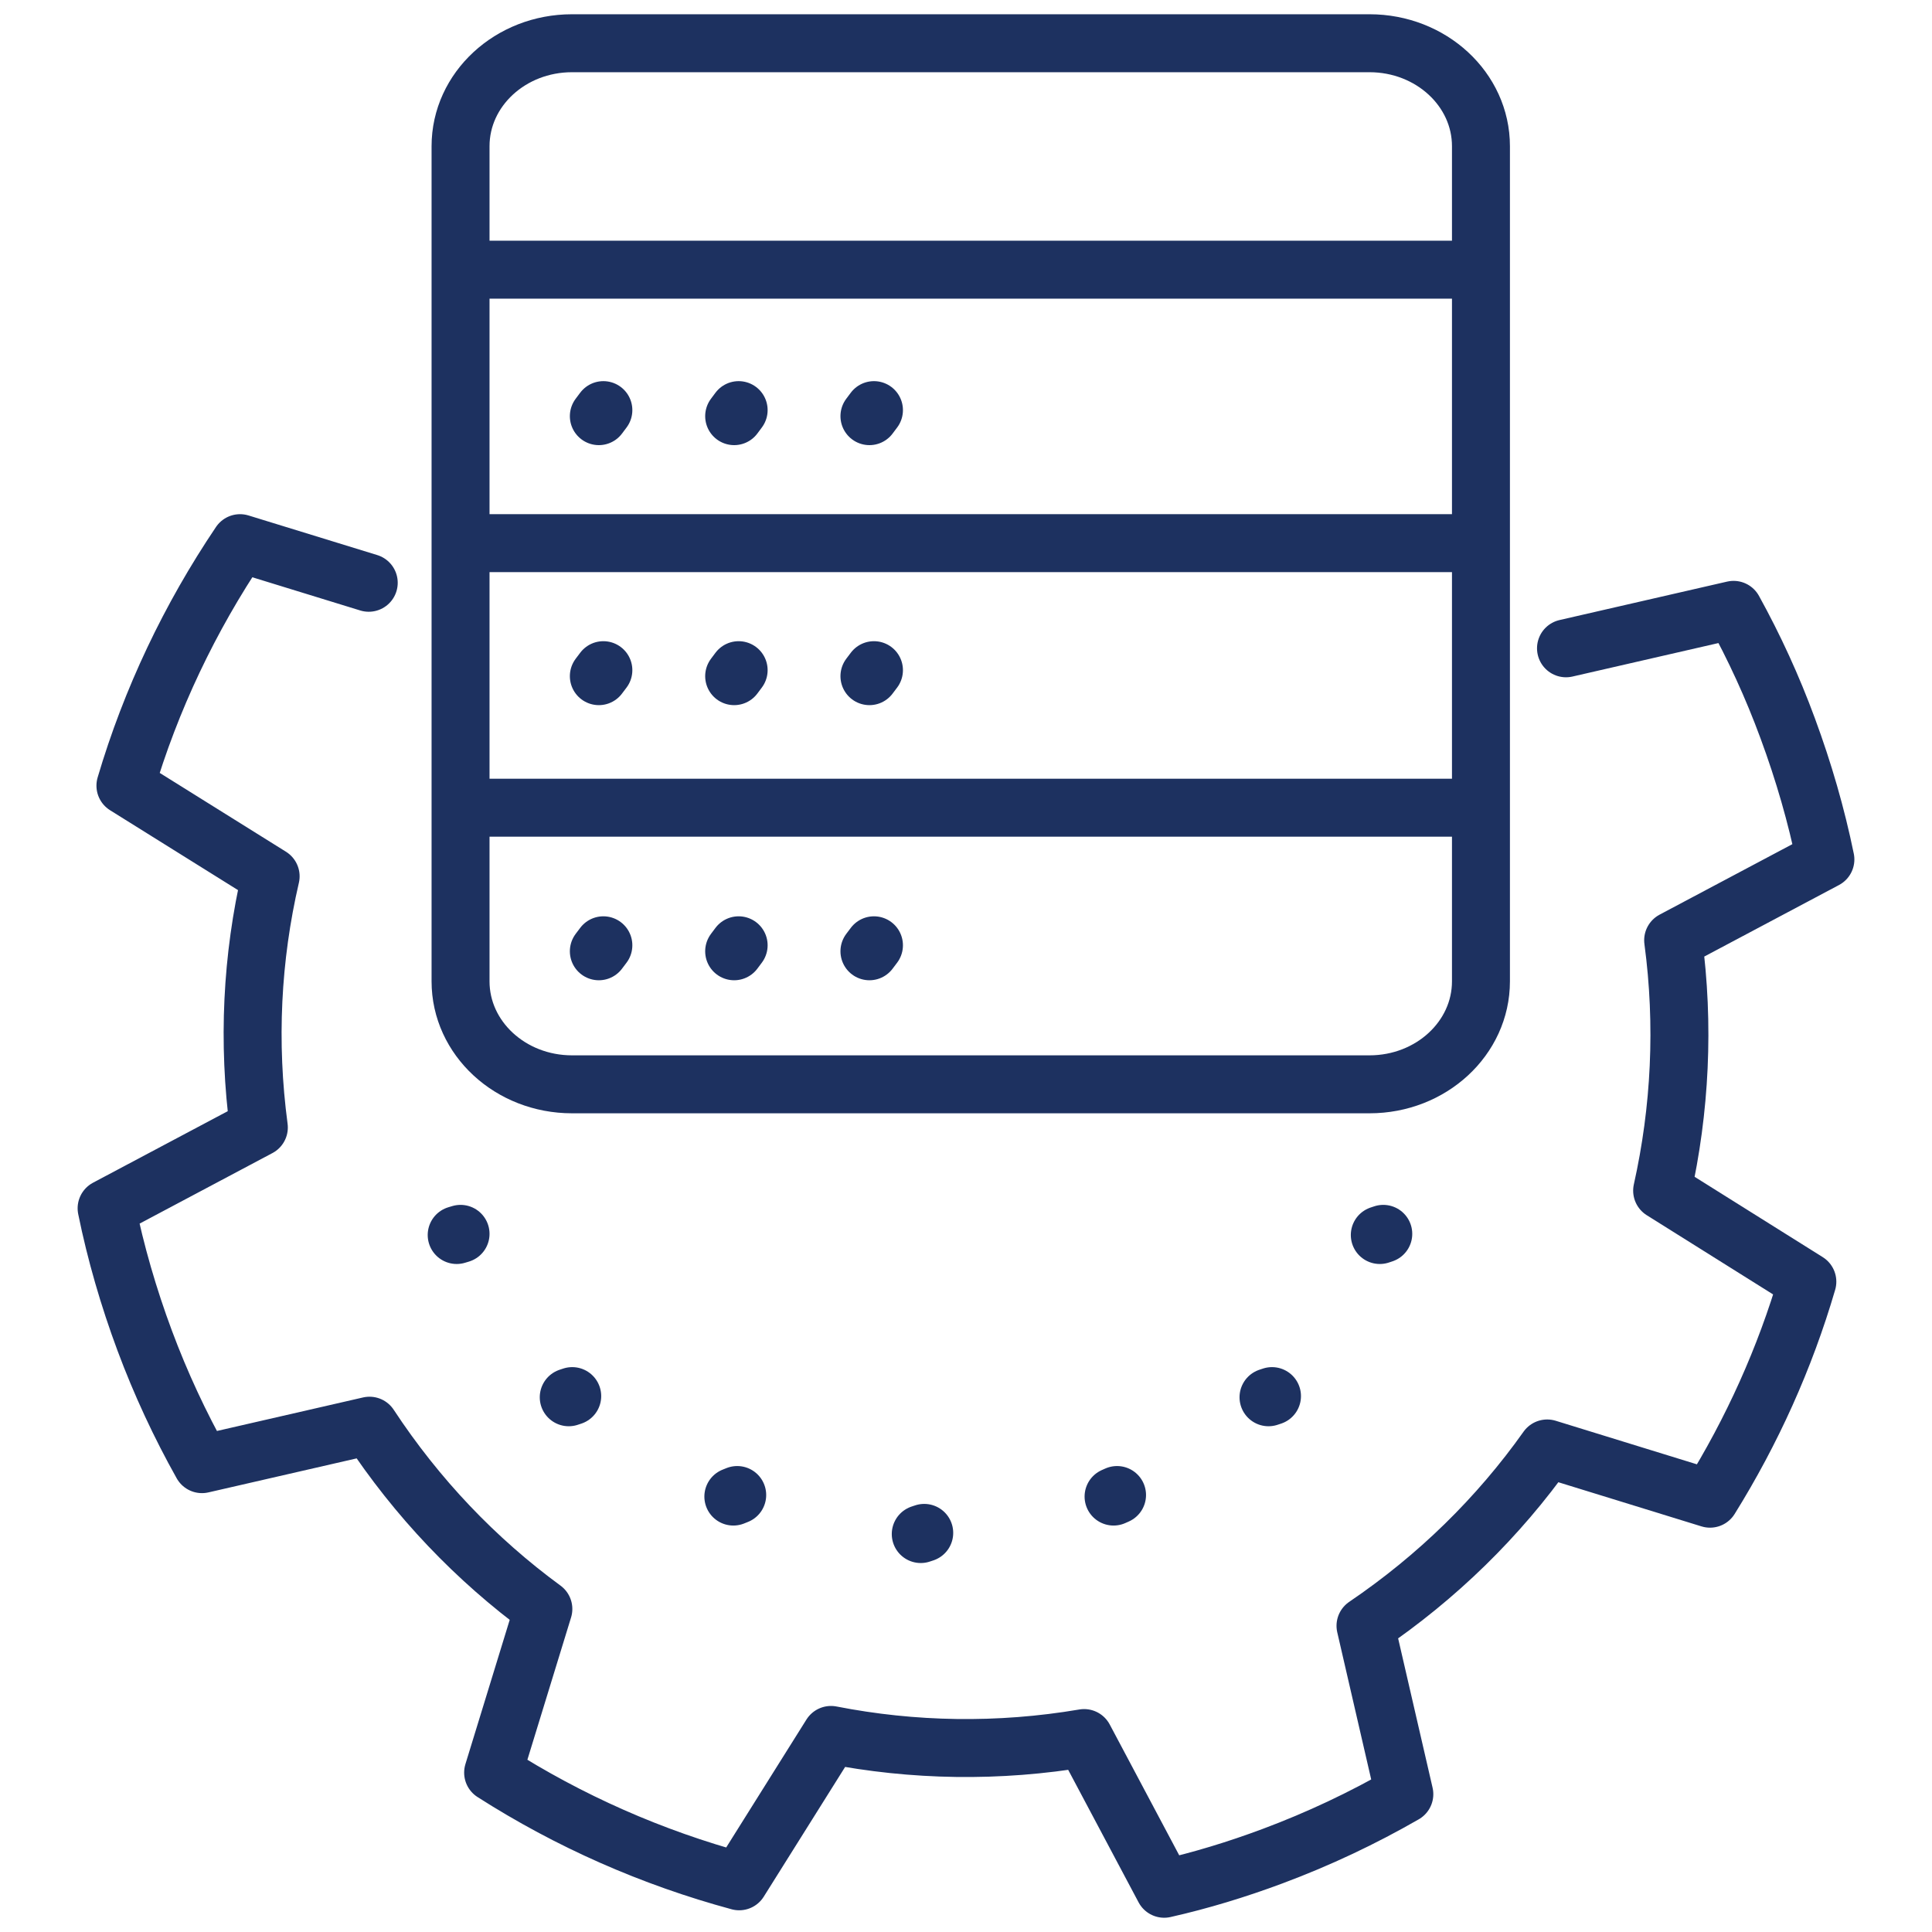 <svg width="50" height="50" viewBox="0 0 50 50" fill="none" xmlns="http://www.w3.org/2000/svg">
<path d="M40.528 16.778L44.865 15.783C45.403 16.758 45.87 17.774 46.266 18.85C46.682 19.977 47.008 21.105 47.241 22.242L43.301 24.334C43.595 26.528 43.483 28.722 43.016 30.814L46.774 33.17C46.195 35.15 45.342 37.039 44.255 38.786L40.041 37.486C38.781 39.263 37.197 40.817 35.339 42.076L36.344 46.433C35.267 47.053 34.13 47.591 32.932 48.038C32.007 48.383 31.073 48.668 30.129 48.881L28.057 44.981C25.843 45.357 23.629 45.316 21.506 44.9L19.13 48.688C16.875 48.078 14.732 47.134 12.762 45.875L14.062 41.64C12.315 40.36 10.792 38.766 9.563 36.897L5.227 37.892C4.658 36.877 4.16 35.81 3.744 34.693C3.328 33.576 2.992 32.418 2.759 31.271L6.699 29.179C6.405 26.975 6.516 24.781 7.004 22.679L3.246 20.333C3.906 18.099 4.912 15.986 6.212 14.057L9.543 15.082" stroke="#1D3160" stroke-width="1.5" stroke-linecap="round" stroke-linejoin="round"/>
<path d="M35.443 1.119H14.803C13.21 1.119 11.919 2.312 11.919 3.784V25.397C11.919 26.869 13.21 28.062 14.803 28.062H35.443C37.036 28.062 38.327 26.869 38.327 25.397V3.784C38.327 2.312 37.036 1.119 35.443 1.119Z" stroke="#1D3160" stroke-width="1.5" stroke-linecap="round" stroke-linejoin="round"/>
<path d="M37.798 14.057H12.501" stroke="#1D3160" stroke-width="1.5" stroke-linecap="round" stroke-linejoin="round"/>
<path d="M37.798 6.979H12.501" stroke="#1D3160" stroke-width="1.5" stroke-linecap="round" stroke-linejoin="round"/>
<path d="M37.798 20.904H12.501" stroke="#1D3160" stroke-width="1.5" stroke-linecap="round" stroke-linejoin="round"/>
<path d="M15.498 24.619L15.615 24.464" stroke="#1D3160" stroke-width="1.5" stroke-linecap="round" stroke-linejoin="round"/>
<path d="M19 24.619L19.116 24.464" stroke="#1D3160" stroke-width="1.5" stroke-linecap="round" stroke-linejoin="round"/>
<path d="M22.501 24.619L22.618 24.464" stroke="#1D3160" stroke-width="1.5" stroke-linecap="round" stroke-linejoin="round"/>
<path d="M15.498 17.499L15.615 17.344" stroke="#1D3160" stroke-width="1.5" stroke-linecap="round" stroke-linejoin="round"/>
<path d="M15.498 10.77L15.615 10.614" stroke="#1D3160" stroke-width="1.5" stroke-linecap="round" stroke-linejoin="round"/>
<path d="M19 17.499L19.116 17.344" stroke="#1D3160" stroke-width="1.5" stroke-linecap="round" stroke-linejoin="round"/>
<path d="M19 10.77L19.116 10.614" stroke="#1D3160" stroke-width="1.5" stroke-linecap="round" stroke-linejoin="round"/>
<path d="M22.501 17.499L22.618 17.344" stroke="#1D3160" stroke-width="1.5" stroke-linecap="round" stroke-linejoin="round"/>
<path d="M22.501 10.77L22.618 10.614" stroke="#1D3160" stroke-width="1.5" stroke-linecap="round" stroke-linejoin="round"/>
<path d="M35.799 31.932L35.709 31.962" stroke="#1D3160" stroke-width="1.5" stroke-linecap="round" stroke-linejoin="round"/>
<path d="M11.919 31.932L11.819 31.962" stroke="#1D3160" stroke-width="1.5" stroke-linecap="round" stroke-linejoin="round"/>
<path d="M32.919 36.131L32.829 36.161" stroke="#1D3160" stroke-width="1.5" stroke-linecap="round" stroke-linejoin="round"/>
<path d="M14.809 36.131L14.719 36.161" stroke="#1D3160" stroke-width="1.5" stroke-linecap="round" stroke-linejoin="round"/>
<path d="M28.909 38.691L28.819 38.731" stroke="#1D3160" stroke-width="1.5" stroke-linecap="round" stroke-linejoin="round"/>
<path d="M19.079 38.691L18.979 38.731" stroke="#1D3160" stroke-width="1.5" stroke-linecap="round" stroke-linejoin="round"/>
<path d="M23.919 39.671L23.829 39.701" stroke="#1D3160" stroke-width="1.5" stroke-linecap="round" stroke-linejoin="round"/>
</svg>
